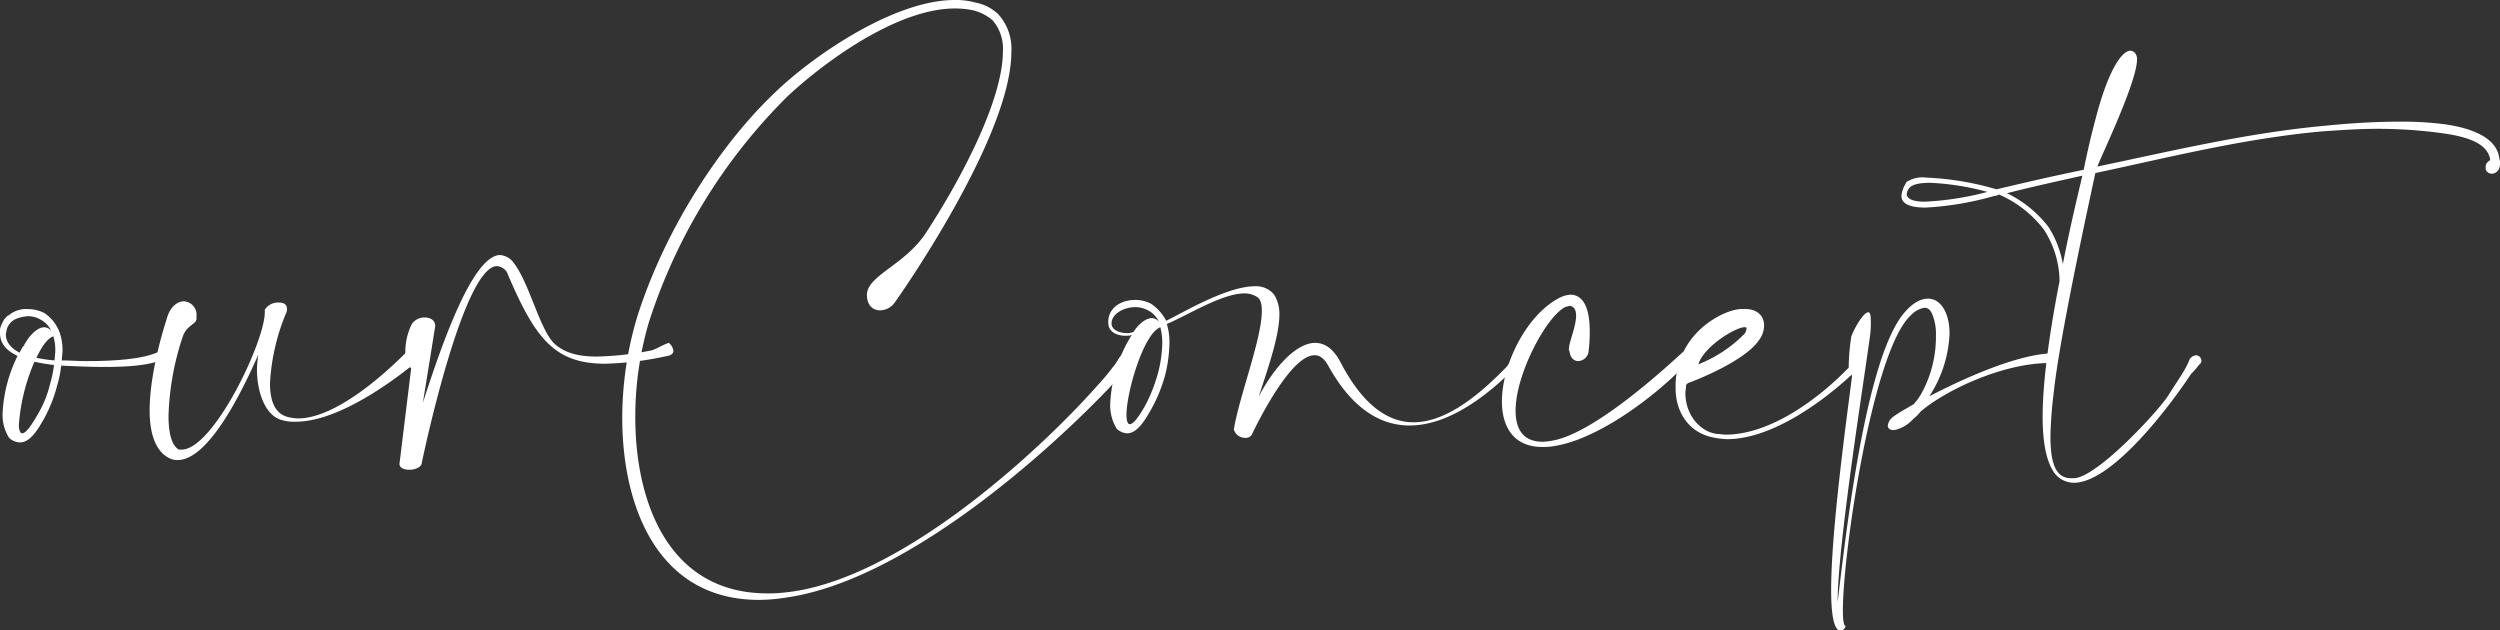 <svg height="94.963" viewBox="0 0 376.556 94.963" width="376.556" xmlns="http://www.w3.org/2000/svg" xmlns:xlink="http://www.w3.org/1999/xlink"><rect x="0" y="0" width="376.556" height="94.963" fill="#333333" stroke="none"/><clipPath id="a"><path d="m0 0h376.556v94.963h-376.556z"/></clipPath><g clip-path="url(#a)" fill="#fff"><path d="m13.034 237.157c4.8 0 9.114-.392 11.172-1.568a.883.883 0 0 1 .49-.1c.392 0 .588.2.588.49a1.058 1.058 0 0 1 -.294.686c-1.862 1.078-5.292 1.372-9.31 1.372-2.058 0-4.214-.1-6.468-.2a15.623 15.623 0 0 1 -.588 2.94 21.267 21.267 0 0 1 -1.96 5c-.686 1.176-1.96 3.626-3.626 3.626a2.46 2.46 0 0 1 -1.666-.686 6.4 6.4 0 0 1 -.98-3.717 21.642 21.642 0 0 1 2.254-8.624c-1.666-.787-2.646-1.865-2.646-3.433v-.588a4.291 4.291 0 0 1 .784-1.666l.392-.392h.1a4.022 4.022 0 0 1 2.842-.98 5.715 5.715 0 0 1 2.548.588 6.038 6.038 0 0 1 2.156 2.548l.2.49a8.249 8.249 0 0 1 .392 2.646c0 .49-.1.98-.1 1.47 1.274 0 2.548.1 3.724.1m-12.058-4.608c0 .2-.1.392-.1.588 0 1.176.784 2.058 2.058 2.744l.492-.883.294-.294h-.1l.392-.588c.392-.686 1.568-2.058 2.646-2.058a1.354 1.354 0 0 1 1.078.588 3.643 3.643 0 0 0 -1.666-1.764 3.751 3.751 0 0 0 -1.862-.49 5.719 5.719 0 0 0 -1.764.392 2.459 2.459 0 0 0 -1.47 1.764m4.214 4.7a29.083 29.083 0 0 0 -2.352 9.506c0 .784.2 1.274.49 1.274.49 0 1.176-.784 2.352-2.842a16.2 16.2 0 0 0 1.862-4.606 16.313 16.313 0 0 0 .588-2.842 26.216 26.216 0 0 1 -2.94-.49m3.038-.2c0-.49.1-.98.1-1.47a7.174 7.174 0 0 0 -.294-2.156c-.882.294-1.764 1.568-2.548 3.234a20.469 20.469 0 0 0 2.744.392" transform="translate(0 -182.766)"/><path d="m116.029 228.817a41.247 41.247 0 0 0 -2.156 11.956c0 2.646.49 4.508 1.568 5.1h.392c4.8 0 12.544-16.268 12.544-20.678v-.395a2.365 2.365 0 0 1 2.156-1.078c.686 0 1.176.294 1.176.882a1.455 1.455 0 0 1 -.2.882 31.96 31.96 0 0 0 -2.352 10.388c0 2.548.686 4.606 2.744 5.1a7.547 7.547 0 0 0 1.47.2c6.86 0 16.072-9.8 16.17-9.8a1.2 1.2 0 0 1 .882-.392.878.878 0 0 1 .882.882 2.193 2.193 0 0 1 -.294.98c-.1 0-10.29 8.82-17.934 8.82a6.346 6.346 0 0 1 -1.96-.2c-2.744-.588-3.92-4.41-3.92-7.644a16.078 16.078 0 0 1 .2-2.254c-3.43 7.84-8.036 15.876-12.152 15.876a2.714 2.714 0 0 1 -1.274-.294c-2.156-1.078-2.94-3.92-2.94-7.154 0-6.174 2.548-13.72 2.548-13.72.49-1.96 1.666-2.744 2.646-2.744a2.039 2.039 0 0 1 1.862 2.254v.49c-.2.784-1.47.882-2.058 2.548" transform="translate(-88.492 -178.15)"/><path d="m311.6 189.247a2.85 2.85 0 0 1 2.156 1.372c2.352 3.234 3.822 10 6.076 12.054 1.47 1.274 3.43 1.862 6.272 1.862a46.247 46.247 0 0 0 8.036-.882c.784-.1 2.058-.98 2.842-1.176a1.868 1.868 0 0 1 .686 1.176c0 .392-.294.686-.882.784a47.913 47.913 0 0 1 -9.408 1.176c-7.644 0-10.584-3.822-14.8-13.818a2.006 2.006 0 0 0 -1.47-.882c-5.194 0-11.368 29.694-11.368 29.792-.2.588-1.078.882-1.862.882s-1.47-.294-1.47-.882l1.764-14.406a2.454 2.454 0 0 1 -.882-2.156v-.2a9.448 9.448 0 0 1 .98-4.312 2.281 2.281 0 0 1 1.96-.98c.784 0 1.568.392 1.568 1.274l-1.862 11.564c2.94-9.114 7.546-22.246 11.662-22.246" transform="translate(-236.239 -150.83)"/><path d="m507.391 35.183c5.586-8.526 11.662-20.286 11.662-27.44a6.508 6.508 0 0 0 -1.568-4.7 7.153 7.153 0 0 0 -2.842-1.47 13.314 13.314 0 0 0 -2.842-.294c-8.82 0-19.992 8.33-25.284 13.328a84.074 84.074 0 0 0 -20.777 33.905 50.428 50.428 0 0 0 -2.058 14.308c0 13.132 5.194 26.558 19.894 26.558a18.1 18.1 0 0 0 2.254-.1c17.346-1.47 38.907-21.56 47.335-31.066a37.971 37.971 0 0 0 2.548-3.038c.588-.686.686-1.176 1.274-1.764a1.474 1.474 0 0 1 1.078-.392c.49 0 .98.2.98.686a1.394 1.394 0 0 1 -.2.588c-8.624 10-33.124 33.222-52.823 35.77a24.824 24.824 0 0 1 -3.724.294c-15.092 0-20.58-13.818-20.58-27.44a53.1 53.1 0 0 1 2.254-15.19c4.218-13.326 12.646-26.165 20.878-33.907 5.488-5.292 17.739-13.819 26.95-13.819a11.014 11.014 0 0 1 3.136.392 6.773 6.773 0 0 1 3.43 1.764 7.732 7.732 0 0 1 1.96 5.684c0 13.034-17.542 37.73-17.64 37.828a2.739 2.739 0 0 1 -2.156 1.078c-.98 0-1.96-.686-1.96-2.352v-.1c.2-2.842 5.684-4.41 8.82-9.114" transform="translate(-367.994 -.001)"/><path d="m853.515 220.946c1.372 0 2.646.784 3.724 2.744 3.43 6.664 7.252 9.212 11.074 9.212 4.508 0 9.212-3.43 13.72-8.036.588-.49 1.176-1.666 1.764-2.156a.742.742 0 0 1 .392-.2c.294 0 .588.392.588.784a.36.36 0 0 1 -.1.294c-4.9 5.194-10.976 9.8-16.954 9.8-4.312 0-8.624-2.45-12.25-9.016-.588-1.078-1.274-1.568-2.058-1.568-3.626 0-8.624 10.29-9.31 11.662a1.075 1.075 0 0 1 -1.176.784 1.764 1.764 0 0 1 -1.666-1.274c.784-4.9 4.214-13.622 4.214-17.836 0-1.078-.2-1.862-.784-2.156a3.487 3.487 0 0 0 -1.862-.49c-3.332 0-8.624 3.332-11.662 4.606a9.288 9.288 0 0 1 .392 2.94 21.1 21.1 0 0 1 -.686 4.9 23.185 23.185 0 0 1 -2.058 5c-.686 1.176-1.96 3.626-3.626 3.626a2.425 2.425 0 0 1 -1.568-.686 6.728 6.728 0 0 1 -.98-3.822 21.3 21.3 0 0 1 3.234-10.29 3.333 3.333 0 0 1 -.98.1c-1.274 0-2.548-.588-2.548-1.96v-.294c.1-2.058 2.058-3.136 4.018-3.136a5.037 5.037 0 0 1 2.45.588 7.076 7.076 0 0 1 2.254 2.548c2.45-1.176 9.114-5.194 13.328-5.194a3.47 3.47 0 0 1 2.94 1.274 5.458 5.458 0 0 1 .784 2.94c0 3.038-1.47 7.448-3.136 12.446 2.352-4.508 5.684-8.134 8.526-8.134m-25.186-4.9a4.054 4.054 0 0 0 -1.862-.49c-1.764 0-3.528.98-3.626 2.352v.1c0 1.078 1.372 1.47 2.352 1.47a2.458 2.458 0 0 0 .98-.2c.392-.686 1.568-2.058 2.744-2.058a1.354 1.354 0 0 1 1.078.588 3.646 3.646 0 0 0 -1.666-1.764m1.47 9.6a19.423 19.423 0 0 0 .686-4.606 9.334 9.334 0 0 0 -.294-2.45c-2.548.98-5.1 9.8-5.1 13.23 0 .882.2 1.372.49 1.372.49 0 1.176-.784 2.352-2.842a23.525 23.525 0 0 0 1.862-4.7" transform="translate(-655.417 -169.299)"/><path d="m1124.516 226.831c0-.98 1.078-3.332 1.078-5 0-.686-.2-1.274-.882-1.47a4.4 4.4 0 0 0 -.784.2c-2.842 1.47-7.448 10.094-7.448 15.582 0 2.744 1.078 4.7 4.116 4.7a9.767 9.767 0 0 0 1.568-.2c6.272-1.176 16.856-10.878 19.306-13.132a1.059 1.059 0 0 1 .686-.294.7.7 0 0 1 .686.784.59.59 0 0 1 -.1.392c-2.94 3.626-12.936 12.054-20.678 13.132a8.981 8.981 0 0 1 -1.568.1c-4.312 0-6.076-3.038-6.076-6.86 0-5.684 3.822-13.23 8.82-15.68a4.11 4.11 0 0 1 1.47-.392h.294c2.254.294 2.646 3.234 2.646 5.586a24.652 24.652 0 0 1 -.2 3.136 1.653 1.653 0 0 1 -1.568 1.274c-.588 0-1.176-.49-1.274-1.47-.1-.1-.1-.2-.1-.392" transform="translate(-888.198 -174.302)"/><path d="m1245.669 240.294c-.392.1-.784.294-.784.588 0 .392-.1.686-.1 1.078 0 3.332 2.254 5.88 4.8 6.174.392 0 .882.1 1.274.1 6.762 0 14.112-5.488 18.62-10.192.294-.392.392-1.274.784-1.568.2-.1.294-.2.49-.2a1.042 1.042 0 0 1 .882.98.36.36 0 0 1 -.1.294c-4.7 4.8-13.23 11.368-20.482 11.368a10.8 10.8 0 0 1 -1.764-.2c-3.822-.588-5.978-3.724-5.978-7.448v-.49a11.527 11.527 0 0 1 3.234-7.938c2.058-2.156 5-3.528 6.762-3.528h.49c1.862 0 2.842 1.078 2.842 2.45a3.7 3.7 0 0 1 -.784 2.254c-2.058 3.038-8.918 5.782-10.192 6.272m8.036-7.252a1.564 1.564 0 0 0 .294-.784c0-.2-.1-.2-.294-.2-1.372 0-6.174 2.94-6.958 5.586a20 20 0 0 0 6.958-4.606" transform="translate(-990.928 -182.767)"/><path d="m1364.285 223.651c.294 0 .392.392.392 1.47a15.014 15.014 0 0 1 -.2 2.646c-.98 7.154-4.8 31.165-4.8 39.495 1.176-9.506 4.116-36.751 10.094-43.611 1.274-1.47 2.45-2.058 3.528-2.058 1.862 0 3.234 2.058 3.234 5.292a18.677 18.677 0 0 1 -3.038 9.408c5.292-2.744 13.132-6.272 18.424-6.468h.1a.67.67 0 0 1 .686.686.832.832 0 0 1 -.686.784h-.49c-6.958 0-15.68 4.116-19.4 7.35a5.613 5.613 0 0 1 -1.078 1.078 5.149 5.149 0 0 1 -2.156 1.47 3.035 3.035 0 0 1 -.784.2c-.588 0-.882-.294-.882-.686a2.027 2.027 0 0 1 .882-1.372 20.893 20.893 0 0 1 2.058-1.274c.294-.2.686-.392.98-.588a9.517 9.517 0 0 0 1.078-1.47 17.617 17.617 0 0 0 2.254-8.82 7.811 7.811 0 0 0 -.588-3.332c-.294-.588-.588-.882-1.176-.882a3.7 3.7 0 0 0 -2.058 1.176c-5.684 5.292-10.192 35.575-10.192 44.395 0 1.372.1 2.254.392 2.352v.1a.841.841 0 0 1 -.686.588h-.2c-.882-.2-1.274-2.548-1.274-6.076 0-8.722 2.156-24.5 3.136-32.145v-.1c0-.294-.49-1.176-.49-1.372a32.375 32.375 0 0 1 .392-4.606c.294-.882 1.764-3.626 2.548-3.626" transform="translate(-1082.888 -176.61)"/><path d="m1474.93 48.926c3.92-.392 7.546-.588 10.78-.588a50.326 50.326 0 0 1 6.958.392c4.8.686 7.938 2.352 8.232 5.194a1.667 1.667 0 0 1 .1.686 1.911 1.911 0 0 1 -.1.686 1.232 1.232 0 0 1 -1.176.882.941.941 0 0 1 -.882-.686v-.392c0-.294.1-.588.686-.98-.294-2.254-2.842-3.43-7.056-4.018a70.946 70.946 0 0 0 -10.094-.686c-2.646 0-5.488.2-8.232.392-11.858 1.078-23.03 3.92-34.1 6.272-.784 3.724-5.39 24.6-6.272 33.125a62.9 62.9 0 0 0 -.49 6.566c0 4.41.98 6.272 3.136 6.272h.49c3.528-.294 12.446-9.9 14.112-12.446 1.666-2.646 2.646-3.92 3.234-5.488a1.338 1.338 0 0 1 .98-.588.843.843 0 0 1 .784.784.593.593 0 0 1 -.294.588 17.063 17.063 0 0 1 -1.274 1.47c-4.312 6.468-12.348 16.366-17.64 16.366a3.7 3.7 0 0 1 -3.234-1.96c-.98-1.666-1.47-4.41-1.47-7.938 0-5.488 1.078-12.936 2.548-20.482a14.477 14.477 0 0 0 -2.352-7.742 17 17 0 0 0 -6.762-5.292 1.419 1.419 0 0 1 -.686.2 46.233 46.233 0 0 1 -10.388 1.764c-2.94 0-3.626-.882-3.626-1.764a4.154 4.154 0 0 1 .588-1.764c0-.1.1-.1.1-.2a.3.3 0 0 0 .1-.2h.1a4.391 4.391 0 0 1 2.842-.588 43.694 43.694 0 0 1 10.584 1.764c3.332-.784 7.84-1.862 13.132-2.94.588-2.842 1.176-5.39 1.764-7.546 1.862-7.252 3.92-10.388 5.292-10.388a1 1 0 0 1 .784.49 1.517 1.517 0 0 1 .2.784c0 3.332-5 13.72-5.978 16.17 11.27-2.352 22.638-5.1 34.594-6.174m-63.309 10.29c0 .588.588 1.176 2.744 1.176a44.82 44.82 0 0 0 9.408-1.47 38.735 38.735 0 0 0 -8.624-1.372c-1.47 0-2.646.2-3.136.784a1.761 1.761 0 0 0 -.392.882m15.092-.1a17.385 17.385 0 0 1 6.272 5.1 15.13 15.13 0 0 1 2.156 5.586c.882-4.606 1.96-9.212 2.94-13.328-4.41.98-8.33 1.862-11.368 2.646" transform="translate(-1124.442 -30.012)"/></g></svg>